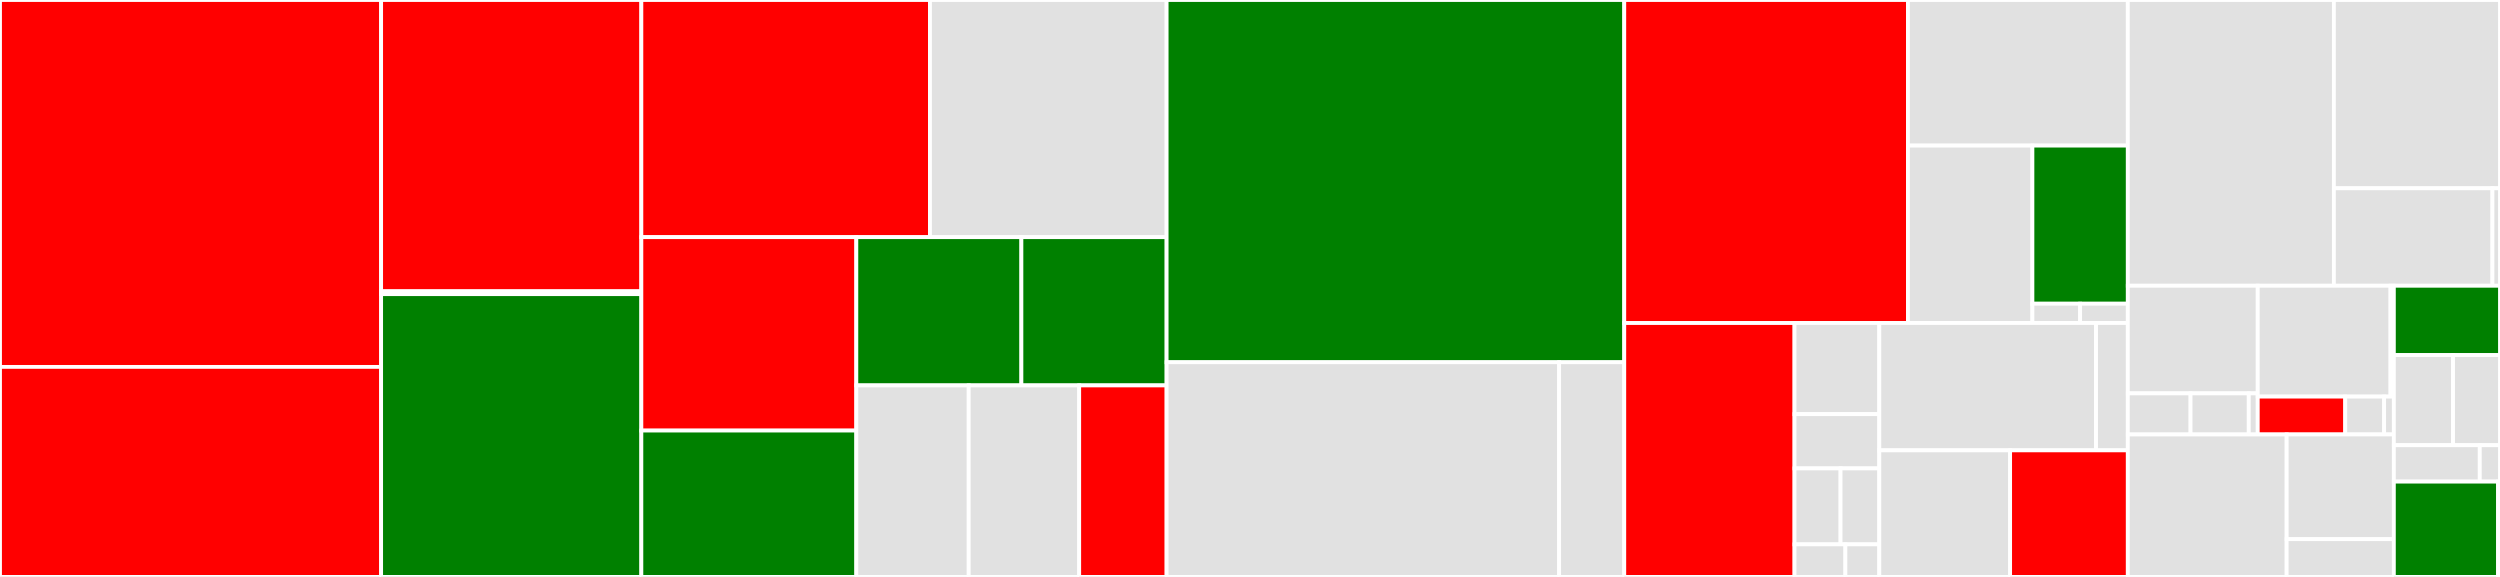 <svg baseProfile="full" width="650" height="150" viewBox="0 0 650 150" version="1.1"
xmlns="http://www.w3.org/2000/svg" xmlns:ev="http://www.w3.org/2001/xml-events"
xmlns:xlink="http://www.w3.org/1999/xlink">

<rect x="0" y="0" width="650" height="150" fill="#333333" stroke="none"/>

<style>rect.s{mask:url(#mask);}</style>
<defs>
  <pattern id="white" width="4" height="4" patternUnits="userSpaceOnUse" patternTransform="rotate(45)">
    <rect width="2" height="2" transform="translate(0,0)" fill="white"></rect>
  </pattern>
  <mask id="mask">
    <rect x="0" y="0" width="100%" height="100%" fill="url(#white)"></rect>
  </mask>
</defs>

<rect x="0" y="0" width="99.088" height="95.397" fill="red" stroke="white" stroke-width="1" class=" tooltipped" data-content="generator/game.py"><title>generator/game.py</title></rect>
<rect x="0" y="95.397" width="99.088" height="54.603" fill="red" stroke="white" stroke-width="1" class=" tooltipped" data-content="generator/maker.py"><title>generator/maker.py</title></rect>
<rect x="99.088" y="0" width="67.662" height="75.735" fill="red" stroke="white" stroke-width="1" class=" tooltipped" data-content="generator/inform7/world2inform7.py"><title>generator/inform7/world2inform7.py</title></rect>
<rect x="99.088" y="75.735" width="67.662" height="0.735" fill="#e1e1e1" stroke="white" stroke-width="1" class=" tooltipped" data-content="generator/inform7/__init__.py"><title>generator/inform7/__init__.py</title></rect>
<rect x="99.088" y="76.471" width="67.662" height="73.529" fill="green" stroke="white" stroke-width="1" class=" tooltipped" data-content="generator/world.py"><title>generator/world.py</title></rect>
<rect x="166.75" y="0" width="75.041" height="61.658" fill="red" stroke="white" stroke-width="1" class=" tooltipped" data-content="generator/text_generation.py"><title>generator/text_generation.py</title></rect>
<rect x="241.791" y="0" width="61.526" height="61.658" fill="#e1e1e1" stroke="white" stroke-width="1" class=" tooltipped" data-content="generator/chaining.py"><title>generator/chaining.py</title></rect>
<rect x="166.75" y="61.658" width="55.894" height="50.291" fill="red" stroke="white" stroke-width="1" class=" tooltipped" data-content="generator/text_grammar.py"><title>generator/text_grammar.py</title></rect>
<rect x="166.75" y="111.948" width="55.894" height="38.052" fill="green" stroke="white" stroke-width="1" class=" tooltipped" data-content="generator/vtypes.py"><title>generator/vtypes.py</title></rect>
<rect x="222.644" y="61.658" width="42.918" height="38.544" fill="green" stroke="white" stroke-width="1" class=" tooltipped" data-content="generator/__init__.py"><title>generator/__init__.py</title></rect>
<rect x="265.562" y="61.658" width="37.755" height="38.544" fill="green" stroke="white" stroke-width="1" class=" tooltipped" data-content="generator/logger.py"><title>generator/logger.py</title></rect>
<rect x="222.644" y="100.201" width="29.222" height="49.799" fill="#e1e1e1" stroke="white" stroke-width="1" class=" tooltipped" data-content="generator/dependency_tree.py"><title>generator/dependency_tree.py</title></rect>
<rect x="251.866" y="100.201" width="28.723" height="49.799" fill="#e1e1e1" stroke="white" stroke-width="1" class=" tooltipped" data-content="generator/graph_networks.py"><title>generator/graph_networks.py</title></rect>
<rect x="280.588" y="100.201" width="22.728" height="49.799" fill="red" stroke="white" stroke-width="1" class=" tooltipped" data-content="generator/data/__init__.py"><title>generator/data/__init__.py</title></rect>
<rect x="303.317" y="0" width="118.988" height="94.181" fill="green" stroke="white" stroke-width="1" class=" tooltipped" data-content="logic/__init__.py"><title>logic/__init__.py</title></rect>
<rect x="303.317" y="94.181" width="102.054" height="55.819" fill="#e1e1e1" stroke="white" stroke-width="1" class=" tooltipped" data-content="logic/parser.py"><title>logic/parser.py</title></rect>
<rect x="405.37" y="94.181" width="16.935" height="55.819" fill="#e1e1e1" stroke="white" stroke-width="1" class=" tooltipped" data-content="logic/model.py"><title>logic/model.py</title></rect>
<rect x="422.305" y="0" width="73.758" height="83.977" fill="red" stroke="white" stroke-width="1" class=" tooltipped" data-content="challenges/tw_cooking/cooking.py"><title>challenges/tw_cooking/cooking.py</title></rect>
<rect x="496.064" y="0" width="57.17" height="37.855" fill="#e1e1e1" stroke="white" stroke-width="1" class=" tooltipped" data-content="challenges/tw_simple/simple.py"><title>challenges/tw_simple/simple.py</title></rect>
<rect x="496.064" y="37.855" width="32.361" height="46.122" fill="#e1e1e1" stroke="white" stroke-width="1" class=" tooltipped" data-content="challenges/tw_treasure_hunter/treasure_hunter.py"><title>challenges/tw_treasure_hunter/treasure_hunter.py</title></rect>
<rect x="528.424" y="37.855" width="24.81" height="41.109" fill="green" stroke="white" stroke-width="1" class=" tooltipped" data-content="challenges/tw_coin_collector/coin_collector.py"><title>challenges/tw_coin_collector/coin_collector.py</title></rect>
<rect x="528.424" y="78.964" width="12.405" height="5.013" fill="#e1e1e1" stroke="white" stroke-width="1" class=" tooltipped" data-content="challenges/__init__.py"><title>challenges/__init__.py</title></rect>
<rect x="540.829" y="78.964" width="12.405" height="5.013" fill="#e1e1e1" stroke="white" stroke-width="1" class=" tooltipped" data-content="challenges/registration.py"><title>challenges/registration.py</title></rect>
<rect x="422.305" y="83.977" width="44.271" height="66.023" fill="red" stroke="white" stroke-width="1" class=" tooltipped" data-content="envs/wrappers/tw_inform7.py"><title>envs/wrappers/tw_inform7.py</title></rect>
<rect x="466.576" y="83.977" width="22.041" height="23.7" fill="#e1e1e1" stroke="white" stroke-width="1" class=" tooltipped" data-content="envs/wrappers/viewer.py"><title>envs/wrappers/viewer.py</title></rect>
<rect x="466.576" y="107.678" width="22.041" height="14.107" fill="#e1e1e1" stroke="white" stroke-width="1" class=" tooltipped" data-content="envs/wrappers/filter.py"><title>envs/wrappers/filter.py</title></rect>
<rect x="466.576" y="121.785" width="11.965" height="19.75" fill="#e1e1e1" stroke="white" stroke-width="1" class=" tooltipped" data-content="envs/wrappers/recorder.py"><title>envs/wrappers/recorder.py</title></rect>
<rect x="478.541" y="121.785" width="10.076" height="19.75" fill="#e1e1e1" stroke="white" stroke-width="1" class=" tooltipped" data-content="envs/wrappers/limit.py"><title>envs/wrappers/limit.py</title></rect>
<rect x="466.576" y="141.536" width="13.225" height="8.464" fill="#e1e1e1" stroke="white" stroke-width="1" class=" tooltipped" data-content="envs/wrappers/generic.py"><title>envs/wrappers/generic.py</title></rect>
<rect x="479.801" y="141.536" width="8.816" height="8.464" fill="#e1e1e1" stroke="white" stroke-width="1" class=" tooltipped" data-content="envs/wrappers/__init__.py"><title>envs/wrappers/__init__.py</title></rect>
<rect x="488.617" y="83.977" width="56.352" height="33.108" fill="#e1e1e1" stroke="white" stroke-width="1" class=" tooltipped" data-content="envs/batch/batch_env.py"><title>envs/batch/batch_env.py</title></rect>
<rect x="544.969" y="83.977" width="8.265" height="33.108" fill="#e1e1e1" stroke="white" stroke-width="1" class=" tooltipped" data-content="envs/batch/__init__.py"><title>envs/batch/__init__.py</title></rect>
<rect x="488.617" y="117.085" width="34.009" height="32.915" fill="#e1e1e1" stroke="white" stroke-width="1" class=" tooltipped" data-content="envs/glulx/git_glulx.py"><title>envs/glulx/git_glulx.py</title></rect>
<rect x="522.626" y="117.085" width="30.608" height="32.915" fill="red" stroke="white" stroke-width="1" class=" tooltipped" data-content="envs/zmachine/jericho.py"><title>envs/zmachine/jericho.py</title></rect>
<rect x="553.234" y="0" width="53.573" height="74.293" fill="#e1e1e1" stroke="white" stroke-width="1" class=" tooltipped" data-content="render/render.py"><title>render/render.py</title></rect>
<rect x="606.807" y="0" width="43.193" height="48.953" fill="#e1e1e1" stroke="white" stroke-width="1" class=" tooltipped" data-content="render/serve.py"><title>render/serve.py</title></rect>
<rect x="606.807" y="48.953" width="41.23" height="25.34" fill="#e1e1e1" stroke="white" stroke-width="1" class=" tooltipped" data-content="render/graph.py"><title>render/graph.py</title></rect>
<rect x="648.037" y="48.953" width="1.963" height="25.34" fill="#e1e1e1" stroke="white" stroke-width="1" class=" tooltipped" data-content="render/__init__.py"><title>render/__init__.py</title></rect>
<rect x="553.234" y="74.293" width="33.779" height="27.984" fill="#e1e1e1" stroke="white" stroke-width="1" class=" tooltipped" data-content="gym/envs/textworld_batch.py"><title>gym/envs/textworld_batch.py</title></rect>
<rect x="553.234" y="102.277" width="16.307" height="10.678" fill="#e1e1e1" stroke="white" stroke-width="1" class=" tooltipped" data-content="gym/envs/textworld.py"><title>gym/envs/textworld.py</title></rect>
<rect x="569.541" y="102.277" width="15.142" height="10.678" fill="#e1e1e1" stroke="white" stroke-width="1" class=" tooltipped" data-content="gym/envs/utils.py"><title>gym/envs/utils.py</title></rect>
<rect x="584.683" y="102.277" width="2.33" height="10.678" fill="#e1e1e1" stroke="white" stroke-width="1" class=" tooltipped" data-content="gym/envs/__init__.py"><title>gym/envs/__init__.py</title></rect>
<rect x="587.012" y="74.293" width="34.524" height="28.821" fill="#e1e1e1" stroke="white" stroke-width="1" class=" tooltipped" data-content="gym/spaces/text_spaces.py"><title>gym/spaces/text_spaces.py</title></rect>
<rect x="621.536" y="74.293" width="0.863" height="28.821" fill="#e1e1e1" stroke="white" stroke-width="1" class=" tooltipped" data-content="gym/spaces/__init__.py"><title>gym/spaces/__init__.py</title></rect>
<rect x="587.012" y="103.114" width="22.749" height="9.841" fill="red" stroke="white" stroke-width="1" class=" tooltipped" data-content="gym/utils.py"><title>gym/utils.py</title></rect>
<rect x="609.761" y="103.114" width="10.111" height="9.841" fill="#e1e1e1" stroke="white" stroke-width="1" class=" tooltipped" data-content="gym/core.py"><title>gym/core.py</title></rect>
<rect x="619.872" y="103.114" width="2.528" height="9.841" fill="#e1e1e1" stroke="white" stroke-width="1" class=" tooltipped" data-content="gym/__init__.py"><title>gym/__init__.py</title></rect>
<rect x="553.234" y="112.956" width="41.298" height="37.044" fill="#e1e1e1" stroke="white" stroke-width="1" class=" tooltipped" data-content="textgen/parser.py"><title>textgen/parser.py</title></rect>
<rect x="594.532" y="112.956" width="27.868" height="27.225" fill="#e1e1e1" stroke="white" stroke-width="1" class=" tooltipped" data-content="textgen/__init__.py"><title>textgen/__init__.py</title></rect>
<rect x="594.532" y="140.181" width="27.868" height="9.819" fill="#e1e1e1" stroke="white" stroke-width="1" class=" tooltipped" data-content="textgen/model.py"><title>textgen/model.py</title></rect>
<rect x="622.399" y="74.293" width="27.601" height="18.025" fill="green" stroke="white" stroke-width="1" class=" tooltipped" data-content="agents/human.py"><title>agents/human.py</title></rect>
<rect x="622.399" y="92.319" width="15.393" height="23.433" fill="#e1e1e1" stroke="white" stroke-width="1" class=" tooltipped" data-content="agents/random.py"><title>agents/random.py</title></rect>
<rect x="637.792" y="92.319" width="12.208" height="23.433" fill="#e1e1e1" stroke="white" stroke-width="1" class=" tooltipped" data-content="agents/walkthrough.py"><title>agents/walkthrough.py</title></rect>
<rect x="622.399" y="115.752" width="22.343" height="9.463" fill="#e1e1e1" stroke="white" stroke-width="1" class=" tooltipped" data-content="agents/simple.py"><title>agents/simple.py</title></rect>
<rect x="644.743" y="115.752" width="5.257" height="9.463" fill="#e1e1e1" stroke="white" stroke-width="1" class=" tooltipped" data-content="agents/__init__.py"><title>agents/__init__.py</title></rect>
<rect x="622.399" y="125.215" width="27.099" height="24.785" fill="green" stroke="white" stroke-width="1" class=" tooltipped" data-content="helpers.py"><title>helpers.py</title></rect>
<rect x="649.498" y="125.215" width="0.502" height="24.785" fill="#e1e1e1" stroke="white" stroke-width="1" class=" tooltipped" data-content="version.py"><title>version.py</title></rect>
</svg>